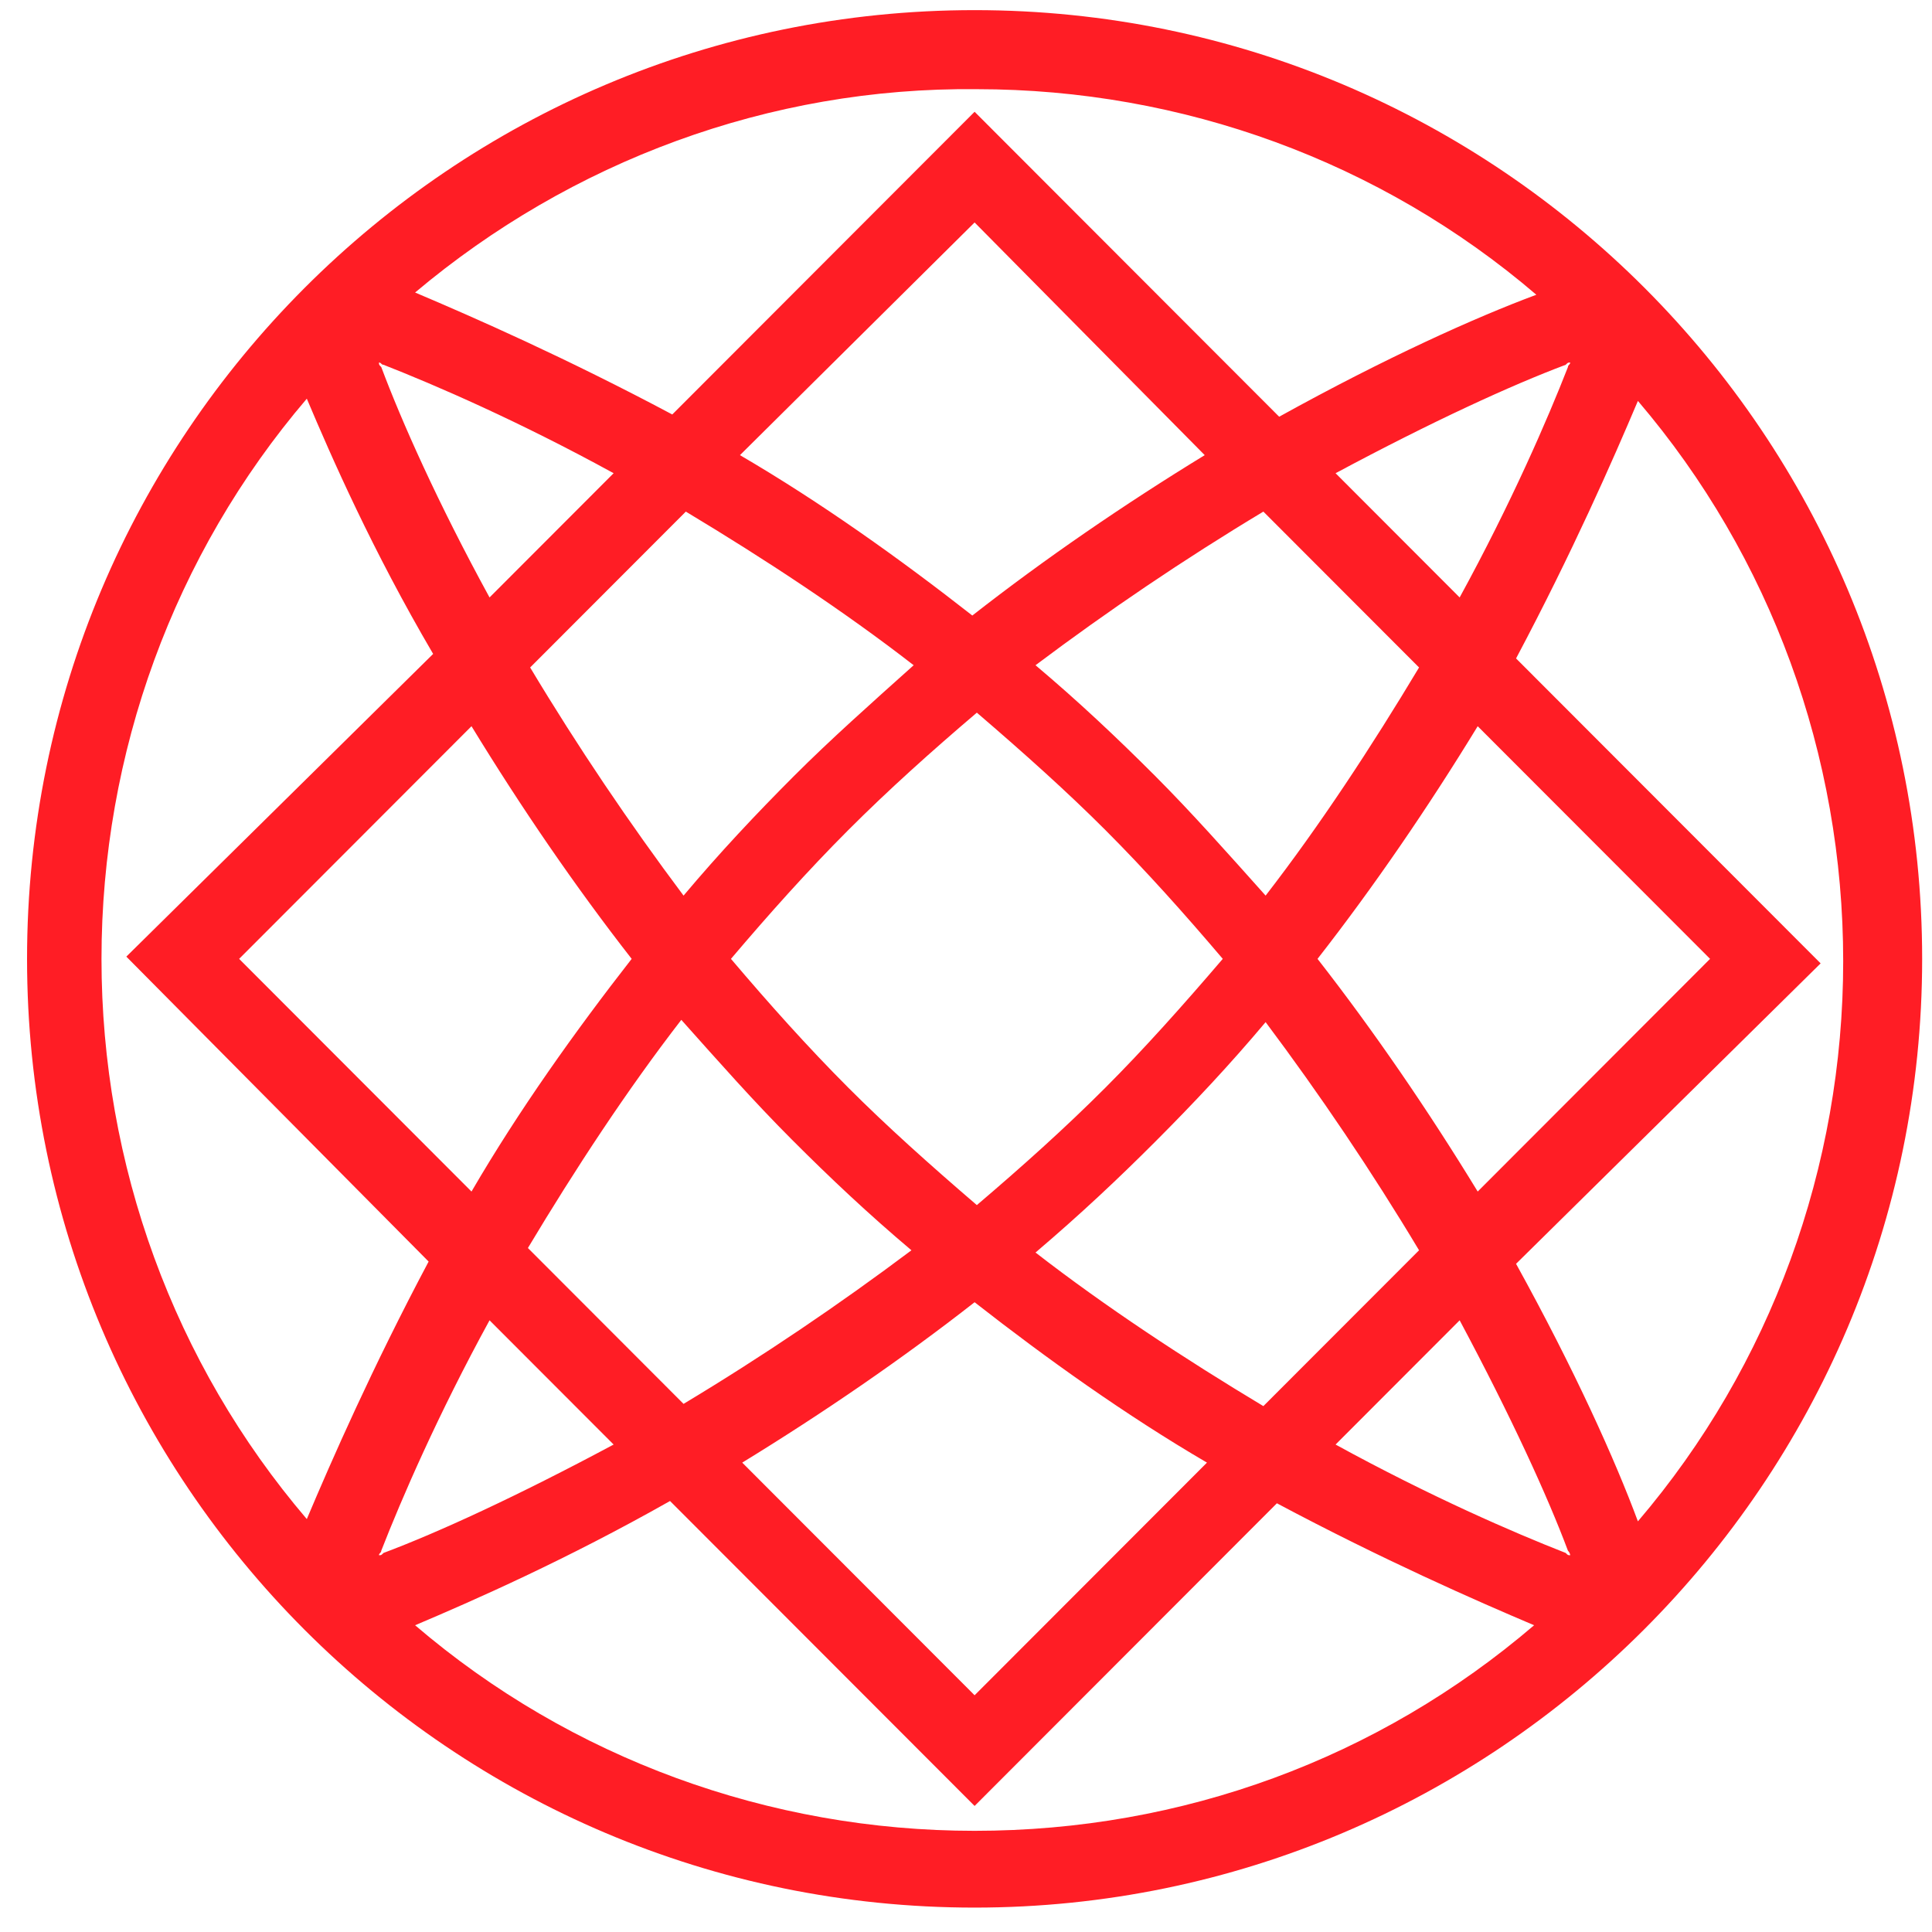 <svg width="62" height="62" viewBox="0 0 62 62" fill="none" xmlns="http://www.w3.org/2000/svg">
<path d="M31.276 61.217C14.479 61.217 0.868 47.589 0.868 30.771C0.868 13.953 14.479 0.325 31.276 0.325C48.073 0.325 61.684 13.953 61.684 30.771C61.684 47.589 48 61.217 31.276 61.217ZM13.321 52.156C18.316 56.433 24.688 58.753 31.276 58.753C37.937 58.753 44.236 56.433 49.231 52.156C47.349 51.359 44.38 50.054 40.977 48.242L31.276 57.955L21.502 48.169C18.172 50.054 15.203 51.359 13.321 52.156ZM31.276 54.403L38.733 46.937C36.127 45.414 33.593 43.602 31.276 41.79C28.959 43.602 26.425 45.342 23.819 46.937L31.276 54.403ZM42.86 46.357C45.901 48.024 48.58 49.184 50.245 49.836C50.317 49.909 50.317 49.909 50.389 49.909C50.389 49.909 50.389 49.836 50.317 49.764C49.666 48.024 48.507 45.487 46.842 42.37L42.86 46.357ZM15.71 42.37C14.045 45.414 12.886 48.097 12.235 49.764C12.235 49.836 12.162 49.836 12.162 49.909C12.235 49.909 12.235 49.909 12.307 49.836C14.045 49.184 16.579 48.024 19.692 46.357L15.71 42.37ZM9.846 12.794C5.574 17.796 3.257 24.175 3.257 30.771C3.257 37.368 5.574 43.747 9.846 48.749C10.642 46.864 11.945 43.892 13.755 40.485L4.054 30.699L13.9 20.985C11.945 17.651 10.642 14.678 9.846 12.794ZM48.652 40.557C50.534 43.965 51.837 46.864 52.562 48.822C56.833 43.82 59.15 37.44 59.15 30.844C59.15 24.247 56.833 17.868 52.562 12.866C51.765 14.751 50.462 17.723 48.652 21.13L58.426 30.916L48.652 40.557ZM21.936 45.052C24.47 43.53 26.932 41.862 29.249 40.123C27.873 38.963 26.642 37.803 25.412 36.571C24.181 35.338 23.095 34.106 21.864 32.728C20.126 34.976 18.461 37.513 16.941 40.05L21.936 45.052ZM33.231 40.195C35.475 41.935 38.009 43.602 40.543 45.124L45.539 40.123C44.018 37.585 42.353 35.121 40.615 32.801C39.457 34.178 38.299 35.411 37.068 36.643C35.91 37.803 34.679 38.963 33.231 40.195ZM23.457 30.771C24.688 32.221 25.918 33.598 27.221 34.903C28.452 36.136 29.828 37.368 31.348 38.673C32.796 37.44 34.172 36.208 35.475 34.903C36.706 33.671 37.937 32.294 39.24 30.771C38.009 29.322 36.778 27.944 35.475 26.639C34.244 25.407 32.869 24.175 31.348 22.87C29.9 24.102 28.525 25.334 27.221 26.639C25.918 27.944 24.688 29.322 23.457 30.771ZM15.131 38.238C16.651 35.628 18.461 33.091 20.271 30.771C18.461 28.452 16.724 25.914 15.131 23.305L7.674 30.771L15.131 38.238ZM42.281 30.771C44.091 33.091 45.828 35.628 47.421 38.238L54.878 30.771L47.421 23.305C45.828 25.914 44.091 28.452 42.281 30.771ZM17.013 21.42C18.534 23.957 20.199 26.422 21.936 28.741C23.095 27.364 24.253 26.132 25.484 24.899C26.642 23.74 27.945 22.58 29.321 21.348C27.077 19.608 24.543 17.94 22.009 16.418L17.013 21.42ZM33.231 21.348C34.606 22.507 35.837 23.667 37.068 24.899C38.226 26.059 39.385 27.364 40.615 28.741C42.353 26.494 44.018 23.957 45.539 21.42L40.543 16.418C38.009 17.94 35.547 19.608 33.231 21.348ZM23.746 14.606C26.353 16.128 28.887 17.94 31.203 19.753C33.52 17.94 36.054 16.201 38.661 14.606L31.276 7.139L23.746 14.606ZM12.162 11.634C12.162 11.706 12.162 11.706 12.235 11.779C12.886 13.518 14.045 16.128 15.71 19.173L19.692 15.186C16.651 13.518 13.972 12.359 12.307 11.706C12.235 11.706 12.235 11.634 12.162 11.634ZM46.842 19.173C48.507 16.128 49.666 13.446 50.317 11.779C50.317 11.706 50.389 11.706 50.389 11.634C50.317 11.634 50.317 11.634 50.245 11.706C48.507 12.359 45.973 13.518 42.86 15.186L46.842 19.173ZM13.321 9.387C15.203 10.184 18.172 11.489 21.574 13.301L31.276 3.587L41.05 13.373C44.453 11.489 47.349 10.184 49.303 9.459C44.308 5.182 37.937 2.862 31.348 2.862C24.688 2.79 18.316 5.182 13.321 9.387Z" fill="#FF1D25"/>
</svg>
